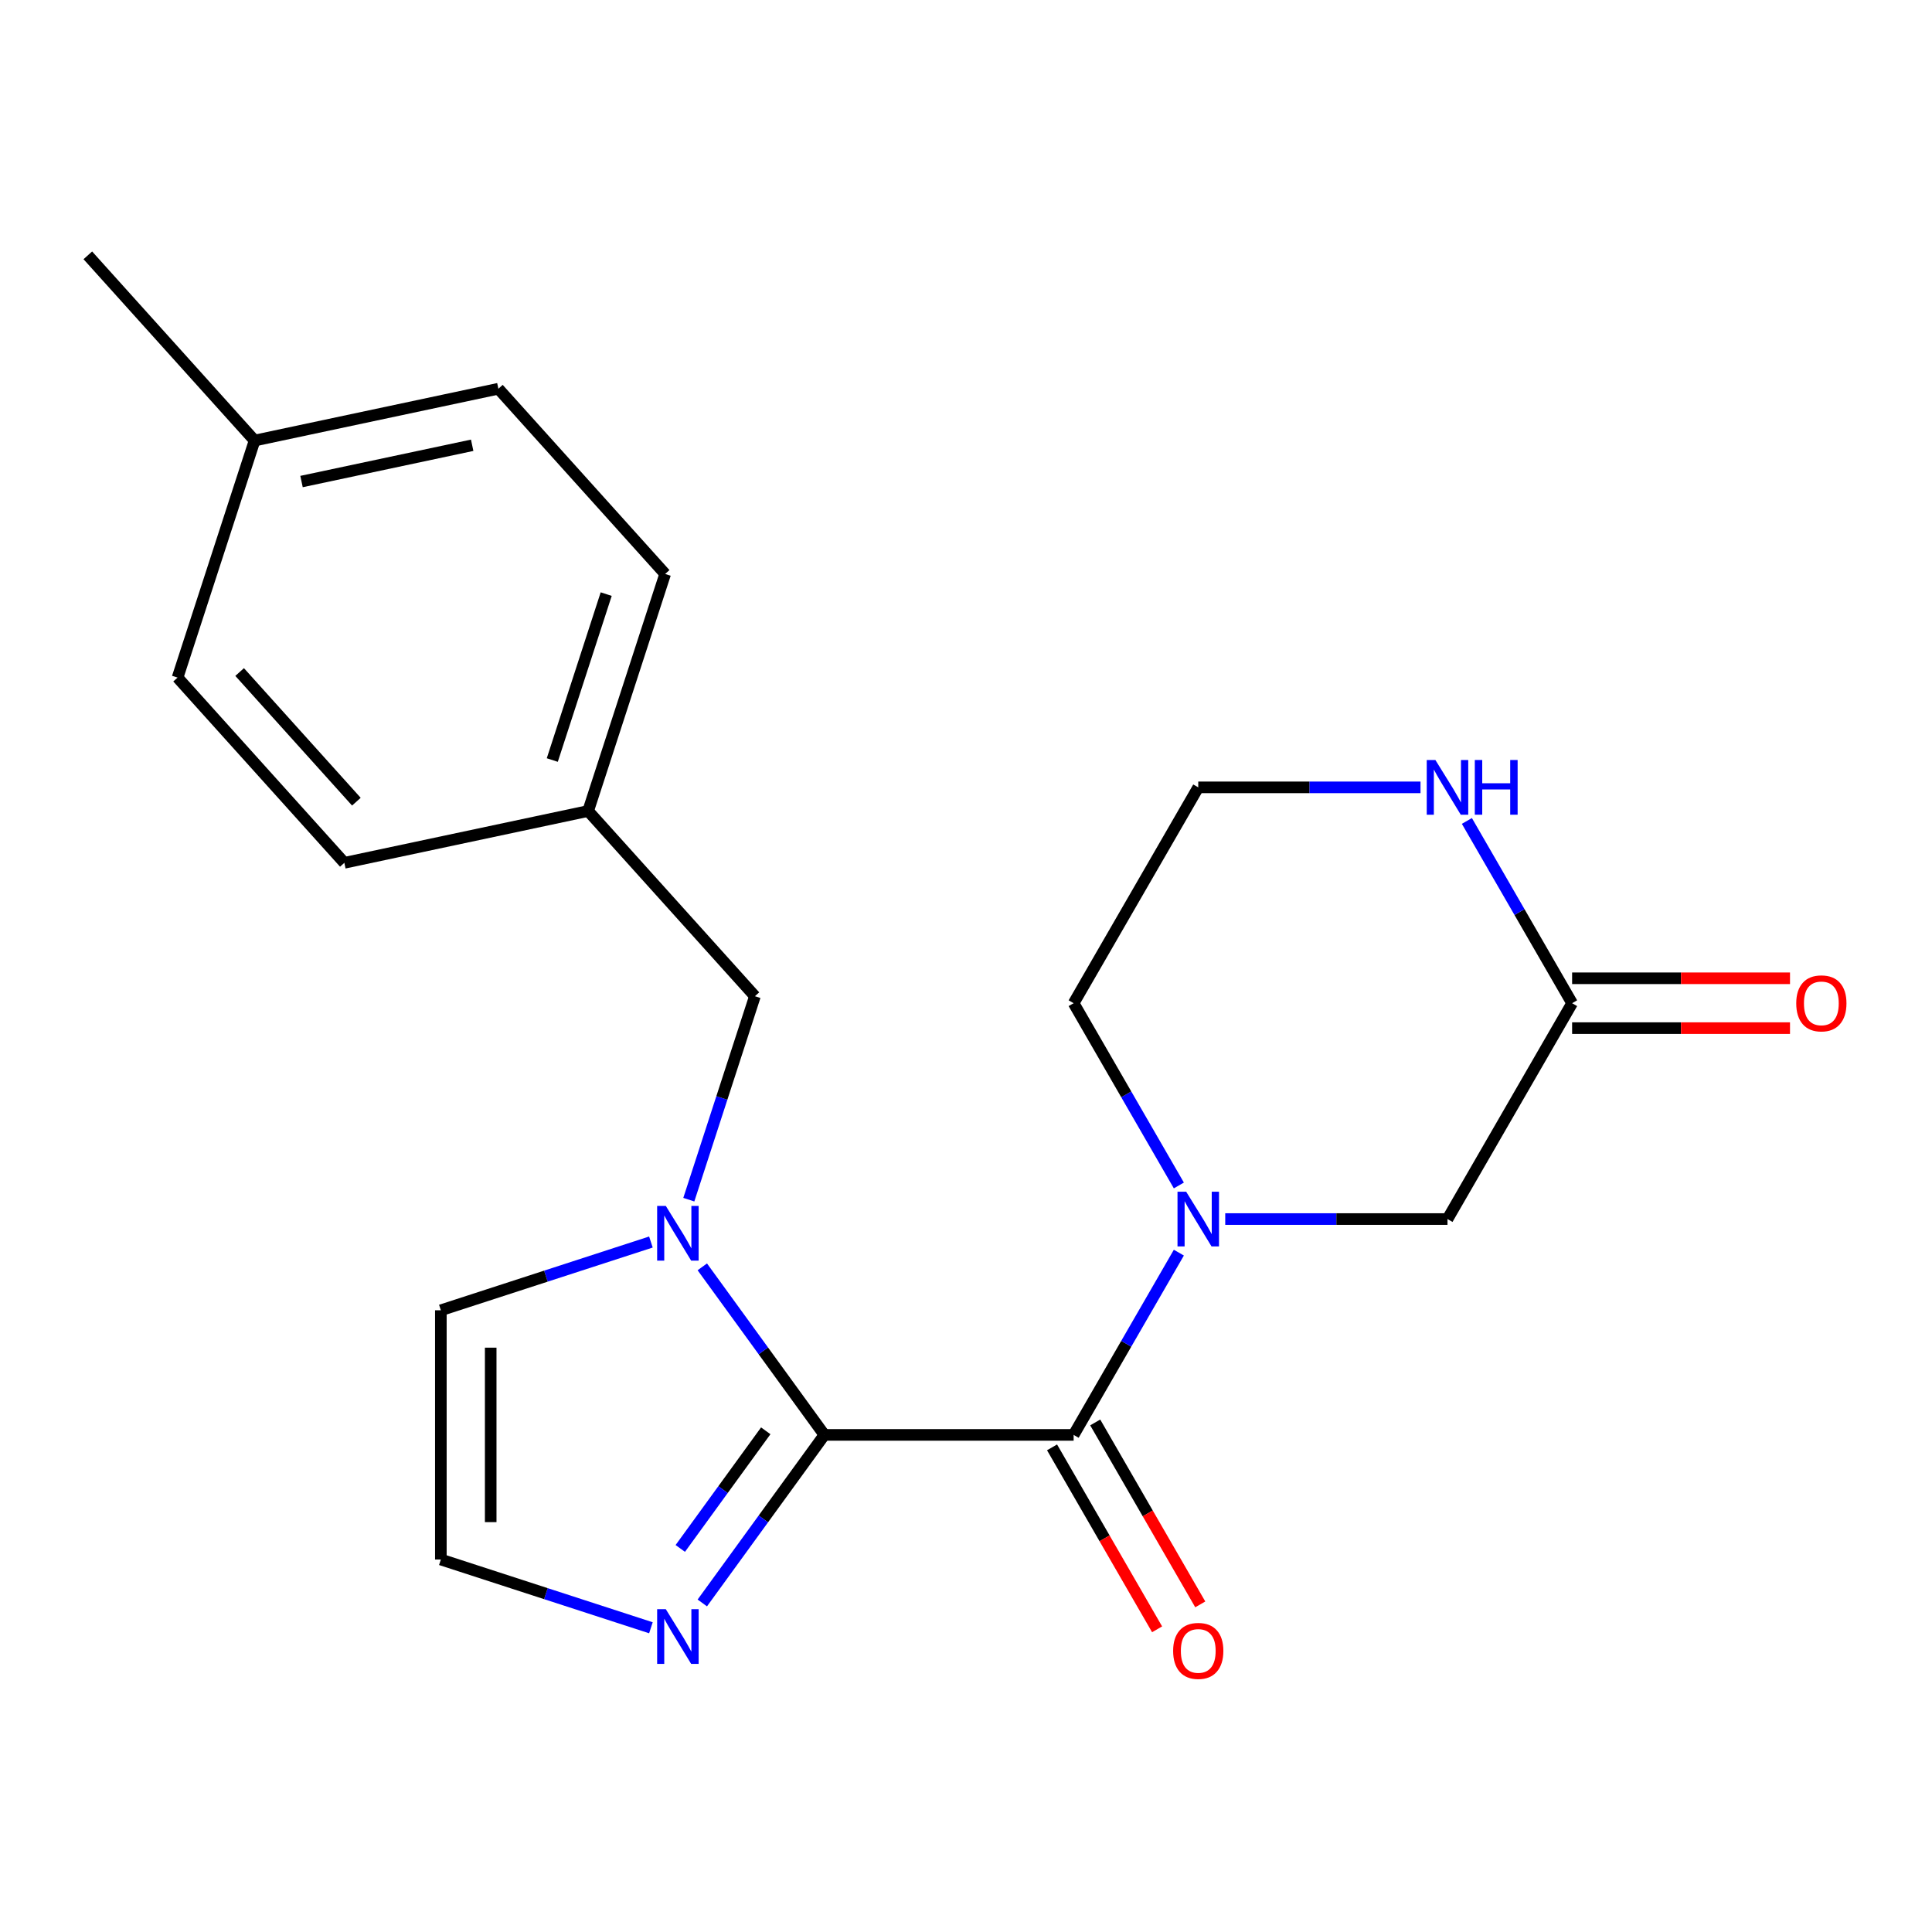 <?xml version='1.0' encoding='iso-8859-1'?>
<svg version='1.1' baseProfile='full'
              xmlns='http://www.w3.org/2000/svg'
                      xmlns:rdkit='http://www.rdkit.org/xml'
                      xmlns:xlink='http://www.w3.org/1999/xlink'
                  xml:space='preserve'
width='1000px' height='1000px' viewBox='0 0 1000 1000'>
<!-- END OF HEADER -->
<rect style='opacity:1.0;fill:#FFFFFF;stroke:none' width='1000' height='1000' x='0' y='0'> </rect>
<path class='bond-0' d='M 426.705,742.701 L 555.711,742.701' style='fill:none;fill-rule:evenodd;stroke:#000000;stroke-width:6px;stroke-linecap:butt;stroke-linejoin:miter;stroke-opacity:1' />
<path class='bond-1' d='M 426.705,742.701 L 395.107,699.21' style='fill:none;fill-rule:evenodd;stroke:#000000;stroke-width:6px;stroke-linecap:butt;stroke-linejoin:miter;stroke-opacity:1' />
<path class='bond-1' d='M 395.107,699.21 L 363.508,655.718' style='fill:none;fill-rule:evenodd;stroke:#0000FF;stroke-width:6px;stroke-linecap:butt;stroke-linejoin:miter;stroke-opacity:1' />
<path class='bond-3' d='M 426.705,742.701 L 395.107,786.193' style='fill:none;fill-rule:evenodd;stroke:#000000;stroke-width:6px;stroke-linecap:butt;stroke-linejoin:miter;stroke-opacity:1' />
<path class='bond-3' d='M 395.107,786.193 L 363.508,829.684' style='fill:none;fill-rule:evenodd;stroke:#0000FF;stroke-width:6px;stroke-linecap:butt;stroke-linejoin:miter;stroke-opacity:1' />
<path class='bond-3' d='M 396.352,740.583 L 374.233,771.027' style='fill:none;fill-rule:evenodd;stroke:#000000;stroke-width:6px;stroke-linecap:butt;stroke-linejoin:miter;stroke-opacity:1' />
<path class='bond-3' d='M 374.233,771.027 L 352.114,801.471' style='fill:none;fill-rule:evenodd;stroke:#0000FF;stroke-width:6px;stroke-linecap:butt;stroke-linejoin:miter;stroke-opacity:1' />
<path class='bond-2' d='M 555.711,742.701 L 582.944,695.533' style='fill:none;fill-rule:evenodd;stroke:#000000;stroke-width:6px;stroke-linecap:butt;stroke-linejoin:miter;stroke-opacity:1' />
<path class='bond-2' d='M 582.944,695.533 L 610.177,648.364' style='fill:none;fill-rule:evenodd;stroke:#0000FF;stroke-width:6px;stroke-linecap:butt;stroke-linejoin:miter;stroke-opacity:1' />
<path class='bond-10' d='M 544.539,749.152 L 571.725,796.24' style='fill:none;fill-rule:evenodd;stroke:#000000;stroke-width:6px;stroke-linecap:butt;stroke-linejoin:miter;stroke-opacity:1' />
<path class='bond-10' d='M 571.725,796.24 L 598.912,843.329' style='fill:none;fill-rule:evenodd;stroke:#FF0000;stroke-width:6px;stroke-linecap:butt;stroke-linejoin:miter;stroke-opacity:1' />
<path class='bond-10' d='M 566.883,736.251 L 594.07,783.34' style='fill:none;fill-rule:evenodd;stroke:#000000;stroke-width:6px;stroke-linecap:butt;stroke-linejoin:miter;stroke-opacity:1' />
<path class='bond-10' d='M 594.07,783.34 L 621.257,830.428' style='fill:none;fill-rule:evenodd;stroke:#FF0000;stroke-width:6px;stroke-linecap:butt;stroke-linejoin:miter;stroke-opacity:1' />
<path class='bond-7' d='M 336.912,642.871 L 282.549,660.534' style='fill:none;fill-rule:evenodd;stroke:#0000FF;stroke-width:6px;stroke-linecap:butt;stroke-linejoin:miter;stroke-opacity:1' />
<path class='bond-7' d='M 282.549,660.534 L 228.185,678.198' style='fill:none;fill-rule:evenodd;stroke:#000000;stroke-width:6px;stroke-linecap:butt;stroke-linejoin:miter;stroke-opacity:1' />
<path class='bond-9' d='M 356.526,620.948 L 373.634,568.295' style='fill:none;fill-rule:evenodd;stroke:#0000FF;stroke-width:6px;stroke-linecap:butt;stroke-linejoin:miter;stroke-opacity:1' />
<path class='bond-9' d='M 373.634,568.295 L 390.742,515.641' style='fill:none;fill-rule:evenodd;stroke:#000000;stroke-width:6px;stroke-linecap:butt;stroke-linejoin:miter;stroke-opacity:1' />
<path class='bond-5' d='M 634.179,630.979 L 691.7,630.979' style='fill:none;fill-rule:evenodd;stroke:#0000FF;stroke-width:6px;stroke-linecap:butt;stroke-linejoin:miter;stroke-opacity:1' />
<path class='bond-5' d='M 691.7,630.979 L 749.22,630.979' style='fill:none;fill-rule:evenodd;stroke:#000000;stroke-width:6px;stroke-linecap:butt;stroke-linejoin:miter;stroke-opacity:1' />
<path class='bond-13' d='M 610.177,613.594 L 582.944,566.425' style='fill:none;fill-rule:evenodd;stroke:#0000FF;stroke-width:6px;stroke-linecap:butt;stroke-linejoin:miter;stroke-opacity:1' />
<path class='bond-13' d='M 582.944,566.425 L 555.711,519.256' style='fill:none;fill-rule:evenodd;stroke:#000000;stroke-width:6px;stroke-linecap:butt;stroke-linejoin:miter;stroke-opacity:1' />
<path class='bond-6' d='M 336.912,842.532 L 282.549,824.868' style='fill:none;fill-rule:evenodd;stroke:#0000FF;stroke-width:6px;stroke-linecap:butt;stroke-linejoin:miter;stroke-opacity:1' />
<path class='bond-6' d='M 282.549,824.868 L 228.185,807.204' style='fill:none;fill-rule:evenodd;stroke:#000000;stroke-width:6px;stroke-linecap:butt;stroke-linejoin:miter;stroke-opacity:1' />
<path class='bond-4' d='M 813.723,519.256 L 749.22,630.979' style='fill:none;fill-rule:evenodd;stroke:#000000;stroke-width:6px;stroke-linecap:butt;stroke-linejoin:miter;stroke-opacity:1' />
<path class='bond-11' d='M 813.723,532.157 L 870.114,532.157' style='fill:none;fill-rule:evenodd;stroke:#000000;stroke-width:6px;stroke-linecap:butt;stroke-linejoin:miter;stroke-opacity:1' />
<path class='bond-11' d='M 870.114,532.157 L 926.504,532.157' style='fill:none;fill-rule:evenodd;stroke:#FF0000;stroke-width:6px;stroke-linecap:butt;stroke-linejoin:miter;stroke-opacity:1' />
<path class='bond-11' d='M 813.723,506.356 L 870.114,506.356' style='fill:none;fill-rule:evenodd;stroke:#000000;stroke-width:6px;stroke-linecap:butt;stroke-linejoin:miter;stroke-opacity:1' />
<path class='bond-11' d='M 870.114,506.356 L 926.504,506.356' style='fill:none;fill-rule:evenodd;stroke:#FF0000;stroke-width:6px;stroke-linecap:butt;stroke-linejoin:miter;stroke-opacity:1' />
<path class='bond-23' d='M 813.723,519.256 L 786.49,472.087' style='fill:none;fill-rule:evenodd;stroke:#000000;stroke-width:6px;stroke-linecap:butt;stroke-linejoin:miter;stroke-opacity:1' />
<path class='bond-23' d='M 786.49,472.087 L 759.257,424.919' style='fill:none;fill-rule:evenodd;stroke:#0000FF;stroke-width:6px;stroke-linecap:butt;stroke-linejoin:miter;stroke-opacity:1' />
<path class='bond-21' d='M 228.185,807.204 L 228.185,678.198' style='fill:none;fill-rule:evenodd;stroke:#000000;stroke-width:6px;stroke-linecap:butt;stroke-linejoin:miter;stroke-opacity:1' />
<path class='bond-21' d='M 253.986,787.853 L 253.986,697.549' style='fill:none;fill-rule:evenodd;stroke:#000000;stroke-width:6px;stroke-linecap:butt;stroke-linejoin:miter;stroke-opacity:1' />
<path class='bond-8' d='M 735.255,407.534 L 677.735,407.534' style='fill:none;fill-rule:evenodd;stroke:#0000FF;stroke-width:6px;stroke-linecap:butt;stroke-linejoin:miter;stroke-opacity:1' />
<path class='bond-8' d='M 677.735,407.534 L 620.214,407.534' style='fill:none;fill-rule:evenodd;stroke:#000000;stroke-width:6px;stroke-linecap:butt;stroke-linejoin:miter;stroke-opacity:1' />
<path class='bond-12' d='M 390.742,515.641 L 304.42,419.771' style='fill:none;fill-rule:evenodd;stroke:#000000;stroke-width:6px;stroke-linecap:butt;stroke-linejoin:miter;stroke-opacity:1' />
<path class='bond-16' d='M 304.42,419.771 L 178.233,446.593' style='fill:none;fill-rule:evenodd;stroke:#000000;stroke-width:6px;stroke-linecap:butt;stroke-linejoin:miter;stroke-opacity:1' />
<path class='bond-17' d='M 304.42,419.771 L 344.285,297.079' style='fill:none;fill-rule:evenodd;stroke:#000000;stroke-width:6px;stroke-linecap:butt;stroke-linejoin:miter;stroke-opacity:1' />
<path class='bond-17' d='M 285.862,393.394 L 313.767,307.51' style='fill:none;fill-rule:evenodd;stroke:#000000;stroke-width:6px;stroke-linecap:butt;stroke-linejoin:miter;stroke-opacity:1' />
<path class='bond-14' d='M 555.711,519.256 L 620.214,407.534' style='fill:none;fill-rule:evenodd;stroke:#000000;stroke-width:6px;stroke-linecap:butt;stroke-linejoin:miter;stroke-opacity:1' />
<path class='bond-15' d='M 131.776,228.03 L 257.963,201.209' style='fill:none;fill-rule:evenodd;stroke:#000000;stroke-width:6px;stroke-linecap:butt;stroke-linejoin:miter;stroke-opacity:1' />
<path class='bond-15' d='M 156.069,249.245 L 244.4,230.469' style='fill:none;fill-rule:evenodd;stroke:#000000;stroke-width:6px;stroke-linecap:butt;stroke-linejoin:miter;stroke-opacity:1' />
<path class='bond-20' d='M 131.776,228.03 L 45.455,132.16' style='fill:none;fill-rule:evenodd;stroke:#000000;stroke-width:6px;stroke-linecap:butt;stroke-linejoin:miter;stroke-opacity:1' />
<path class='bond-22' d='M 131.776,228.03 L 91.911,350.723' style='fill:none;fill-rule:evenodd;stroke:#000000;stroke-width:6px;stroke-linecap:butt;stroke-linejoin:miter;stroke-opacity:1' />
<path class='bond-19' d='M 178.233,446.593 L 91.911,350.723' style='fill:none;fill-rule:evenodd;stroke:#000000;stroke-width:6px;stroke-linecap:butt;stroke-linejoin:miter;stroke-opacity:1' />
<path class='bond-19' d='M 184.459,414.948 L 124.034,347.839' style='fill:none;fill-rule:evenodd;stroke:#000000;stroke-width:6px;stroke-linecap:butt;stroke-linejoin:miter;stroke-opacity:1' />
<path class='bond-18' d='M 344.285,297.079 L 257.963,201.209' style='fill:none;fill-rule:evenodd;stroke:#000000;stroke-width:6px;stroke-linecap:butt;stroke-linejoin:miter;stroke-opacity:1' />
<path  class='atom-2' d='M 344.617 624.173
L 353.897 639.173
Q 354.817 640.653, 356.297 643.333
Q 357.777 646.013, 357.857 646.173
L 357.857 624.173
L 361.617 624.173
L 361.617 652.493
L 357.737 652.493
L 347.777 636.093
Q 346.617 634.173, 345.377 631.973
Q 344.177 629.773, 343.817 629.093
L 343.817 652.493
L 340.137 652.493
L 340.137 624.173
L 344.617 624.173
' fill='#0000FF'/>
<path  class='atom-3' d='M 613.954 616.819
L 623.234 631.819
Q 624.154 633.299, 625.634 635.979
Q 627.114 638.659, 627.194 638.819
L 627.194 616.819
L 630.954 616.819
L 630.954 645.139
L 627.074 645.139
L 617.114 628.739
Q 615.954 626.819, 614.714 624.619
Q 613.514 622.419, 613.154 621.739
L 613.154 645.139
L 609.474 645.139
L 609.474 616.819
L 613.954 616.819
' fill='#0000FF'/>
<path  class='atom-4' d='M 344.617 832.909
L 353.897 847.909
Q 354.817 849.389, 356.297 852.069
Q 357.777 854.749, 357.857 854.909
L 357.857 832.909
L 361.617 832.909
L 361.617 861.229
L 357.737 861.229
L 347.777 844.829
Q 346.617 842.909, 345.377 840.709
Q 344.177 838.509, 343.817 837.829
L 343.817 861.229
L 340.137 861.229
L 340.137 832.909
L 344.617 832.909
' fill='#0000FF'/>
<path  class='atom-9' d='M 742.96 393.374
L 752.24 408.374
Q 753.16 409.854, 754.64 412.534
Q 756.12 415.214, 756.2 415.374
L 756.2 393.374
L 759.96 393.374
L 759.96 421.694
L 756.08 421.694
L 746.12 405.294
Q 744.96 403.374, 743.72 401.174
Q 742.52 398.974, 742.16 398.294
L 742.16 421.694
L 738.48 421.694
L 738.48 393.374
L 742.96 393.374
' fill='#0000FF'/>
<path  class='atom-9' d='M 763.36 393.374
L 767.2 393.374
L 767.2 405.414
L 781.68 405.414
L 781.68 393.374
L 785.52 393.374
L 785.52 421.694
L 781.68 421.694
L 781.68 408.614
L 767.2 408.614
L 767.2 421.694
L 763.36 421.694
L 763.36 393.374
' fill='#0000FF'/>
<path  class='atom-11' d='M 607.214 854.504
Q 607.214 847.704, 610.574 843.904
Q 613.934 840.104, 620.214 840.104
Q 626.494 840.104, 629.854 843.904
Q 633.214 847.704, 633.214 854.504
Q 633.214 861.384, 629.814 865.304
Q 626.414 869.184, 620.214 869.184
Q 613.974 869.184, 610.574 865.304
Q 607.214 861.424, 607.214 854.504
M 620.214 865.984
Q 624.534 865.984, 626.854 863.104
Q 629.214 860.184, 629.214 854.504
Q 629.214 848.944, 626.854 846.144
Q 624.534 843.304, 620.214 843.304
Q 615.894 843.304, 613.534 846.104
Q 611.214 848.904, 611.214 854.504
Q 611.214 860.224, 613.534 863.104
Q 615.894 865.984, 620.214 865.984
' fill='#FF0000'/>
<path  class='atom-12' d='M 929.729 519.336
Q 929.729 512.536, 933.089 508.736
Q 936.449 504.936, 942.729 504.936
Q 949.009 504.936, 952.369 508.736
Q 955.729 512.536, 955.729 519.336
Q 955.729 526.216, 952.329 530.136
Q 948.929 534.016, 942.729 534.016
Q 936.489 534.016, 933.089 530.136
Q 929.729 526.256, 929.729 519.336
M 942.729 530.816
Q 947.049 530.816, 949.369 527.936
Q 951.729 525.016, 951.729 519.336
Q 951.729 513.776, 949.369 510.976
Q 947.049 508.136, 942.729 508.136
Q 938.409 508.136, 936.049 510.936
Q 933.729 513.736, 933.729 519.336
Q 933.729 525.056, 936.049 527.936
Q 938.409 530.816, 942.729 530.816
' fill='#FF0000'/>
</svg>
